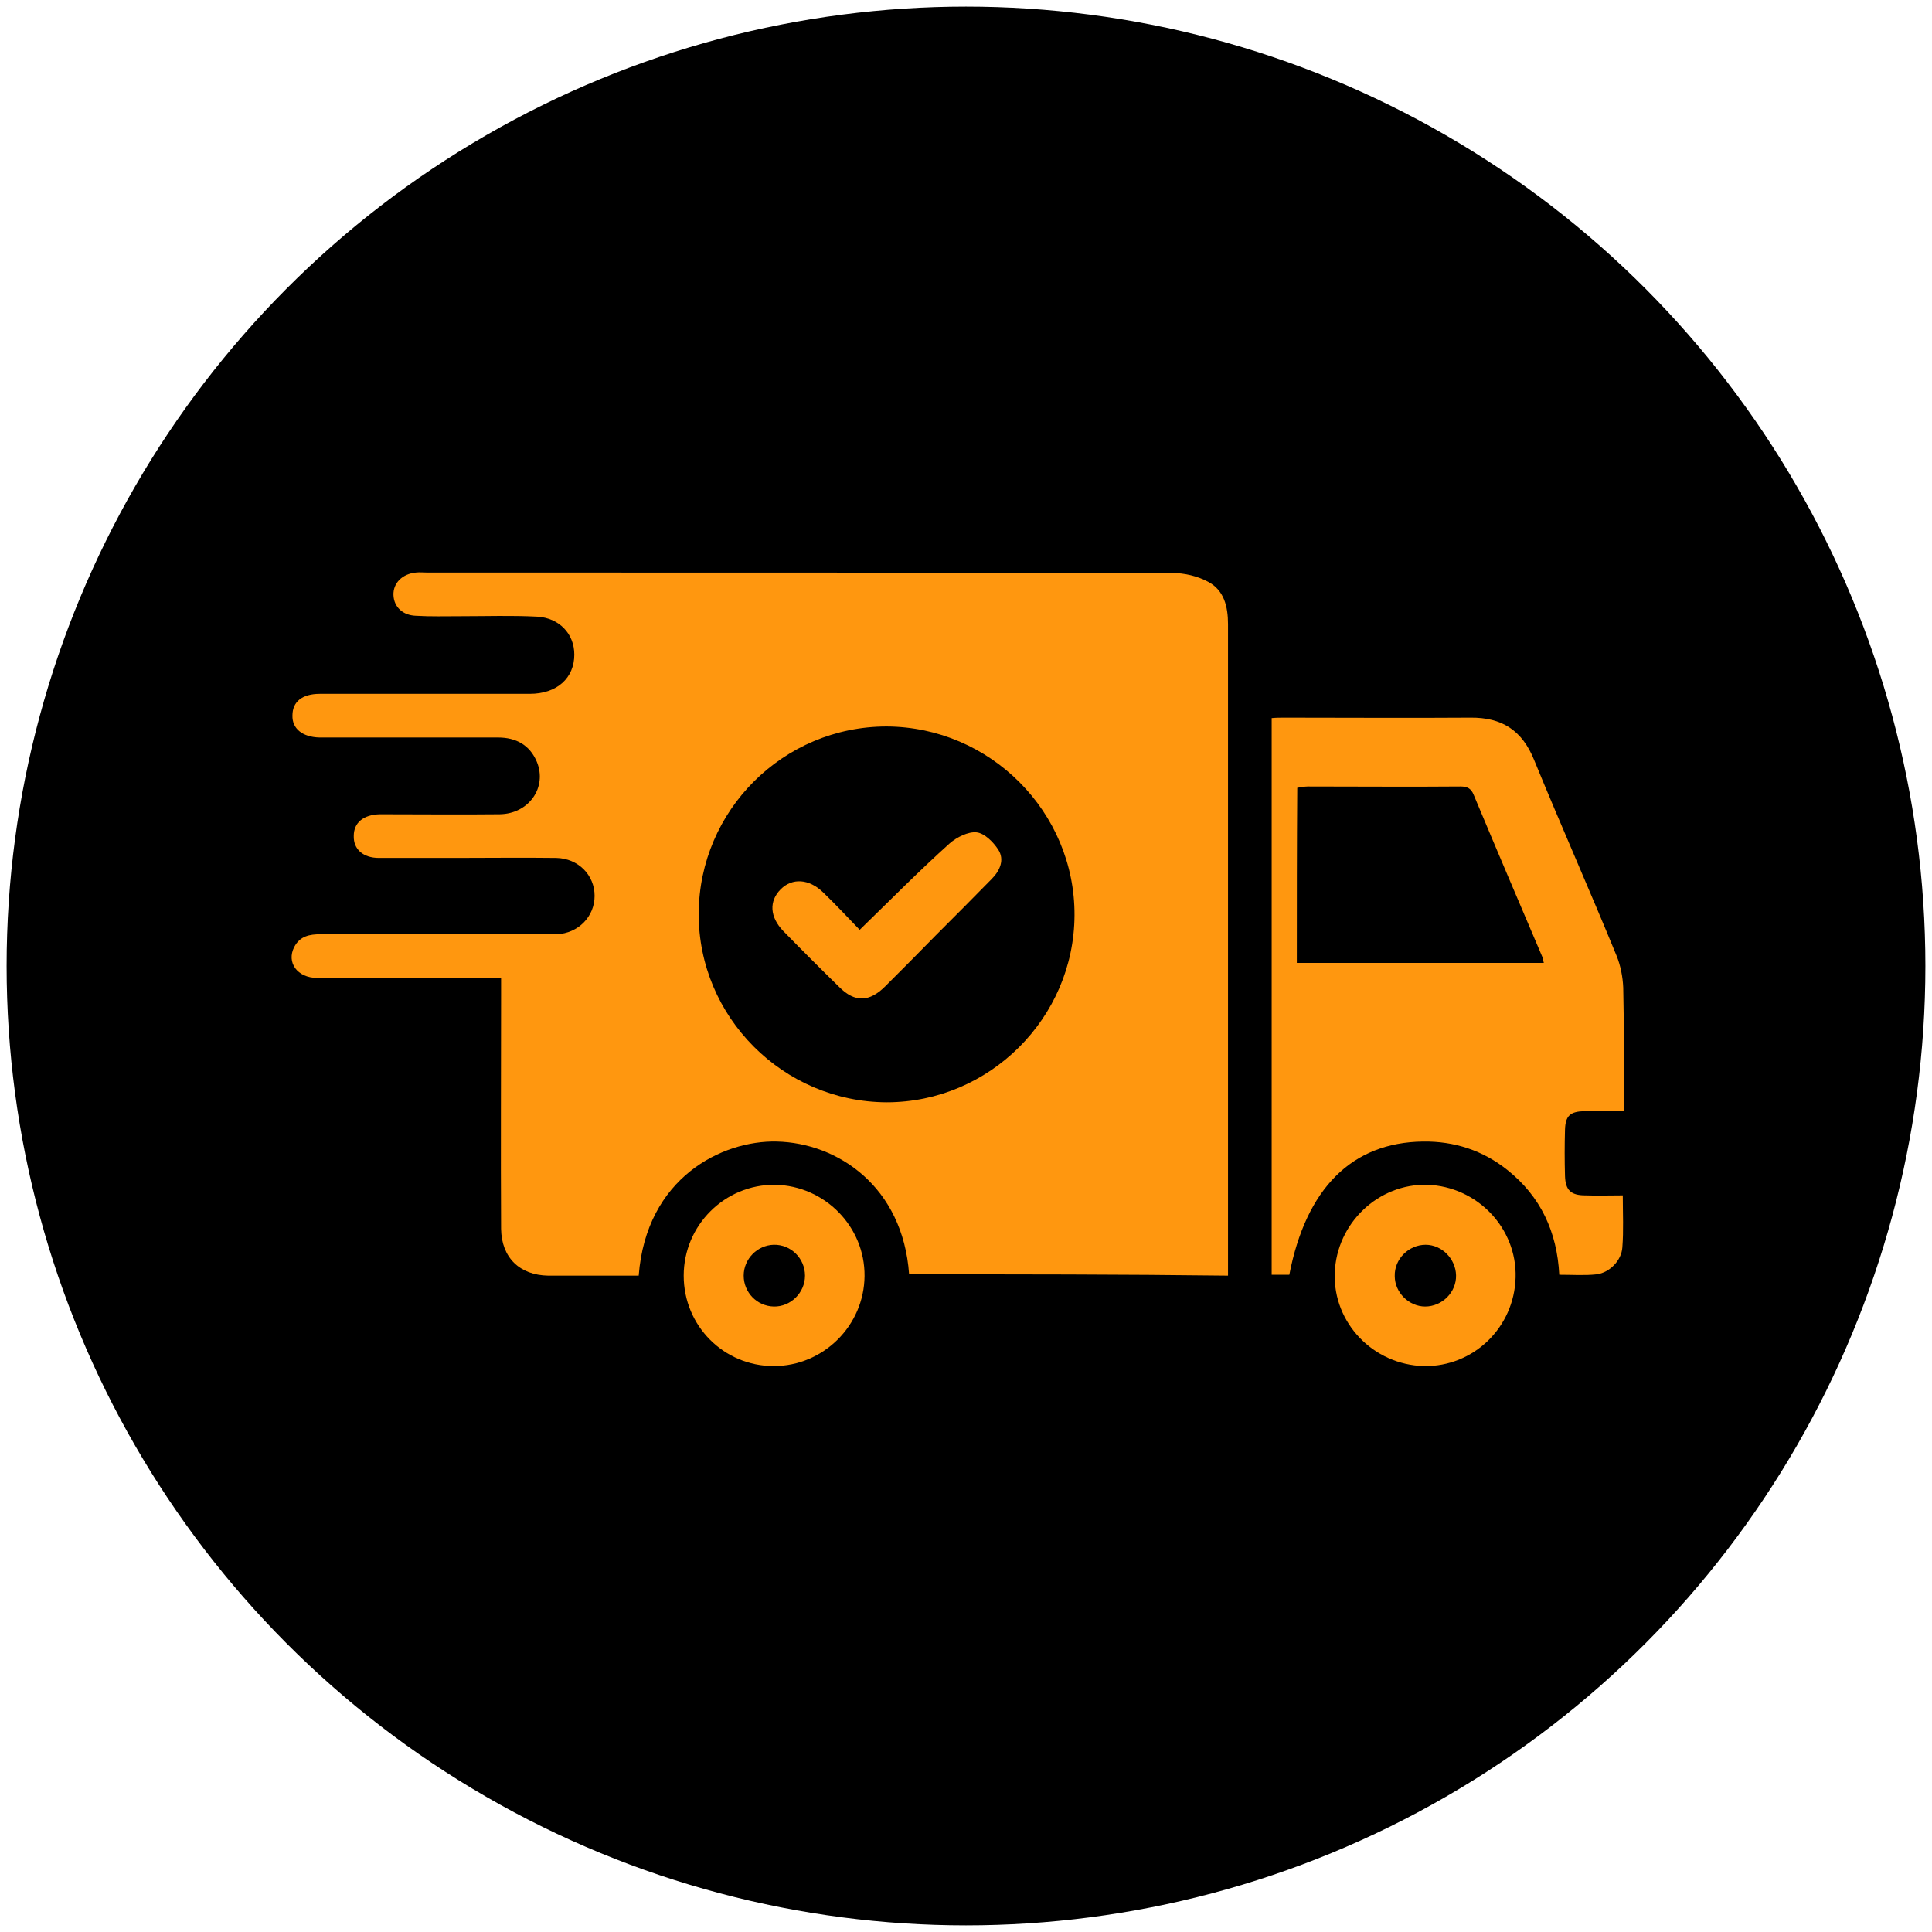 <?xml version="1.0" encoding="utf-8"?>
<!-- Generator: Adobe Illustrator 27.2.0, SVG Export Plug-In . SVG Version: 6.00 Build 0)  -->
<svg version="1.1" id="Слой_1" xmlns="http://www.w3.org/2000/svg" xmlns:xlink="http://www.w3.org/1999/xlink" x="0px" y="0px"
	 viewBox="0 0 438 438" style="enable-background:new 0 0 438 438;" xml:space="preserve">
<style type="text/css">
	.st0{fill:#FF970F;}
</style>
<g>
	<circle cx="219" cy="219" r="217.5"/>
	<g>
		<g>
			<path class="st0" d="M206.1,288.9c-1.4-19.9-16.2-29.8-30-30.1c-12.4-0.3-29.6,8.2-31.3,30.4c-3.3,0-6.7,0-10,0
				c-3.5,0-7,0-10.5,0c-6.5-0.1-10.6-4.1-10.7-10.6c-0.1-17.6,0-35.3,0-52.9c0-1.2,0-2.4,0-4c-1.5,0-2.6,0-3.7,0
				c-12.7,0-25.4,0-38,0c-4.5,0-7-3.5-5.2-7c1.3-2.5,3.5-2.9,6-2.9c16.8,0,33.6,0,50.4,0c1,0,2.1,0,3.1,0c4.9-0.2,8.6-4,8.6-8.7
				c0-4.7-3.7-8.5-8.7-8.6c-7.6-0.1-15.3,0-22.9,0c-5.8,0-11.5,0-17.3,0c-3.6,0-5.8-2-5.7-5c0-3,2.2-4.8,5.9-4.9
				c9.1,0,18.1,0.1,27.2,0c6.6-0.1,10.8-6.1,8.4-11.9c-1.6-3.8-4.7-5.5-8.8-5.5c-12.7,0-25.4,0-38,0c-0.8,0-1.6,0-2.5,0
				c-3.8-0.1-6.2-2-6.1-5c0-3.1,2.2-4.9,6.2-4.9c15.9,0,31.8,0,47.6,0c6.2,0,10.1-3.6,10.1-8.9c0-4.7-3.4-8.3-8.4-8.6
				c-5.8-0.3-11.5-0.1-17.3-0.1c-3.4,0-6.8,0.1-10.2-0.1c-3-0.1-5-2-5.1-4.7c-0.1-2.7,2-4.8,5.1-5.1c0.8-0.1,1.6,0,2.5,0
				c56.3,0,112.6,0,168.9,0.1c2.8,0,5.8,0.7,8.2,2c3.6,1.9,4.5,5.6,4.5,9.6c0,15.2,0,30.3,0,45.5c0,32.9,0,65.8,0,98.7
				c0,1.1,0,2.2,0,3.5C254.1,288.9,230.2,288.9,206.1,288.9z M201,164.7c-23.4,0-42.5,19-42.6,42.4c-0.1,23.4,19.1,42.7,42.6,42.8
				c23.3,0,42.5-19.1,42.6-42.4C243.7,184.1,224.5,164.8,201,164.7z"/>
		</g>
		<g>
			<path class="st0" d="M288.3,162.8c1.1-0.1,2-0.1,2.9-0.1c14,0,28,0.1,42.1,0c7.2-0.1,11.8,2.9,14.5,9.6
				c6.1,14.9,12.6,29.5,18.7,44.4c0.9,2.2,1.4,4.8,1.5,7.2c0.2,8.2,0.1,16.5,0.1,24.7c0,1,0,2,0,3.3c-3.2,0-6,0-8.9,0
				c-3.2,0.1-4.3,1-4.4,4.2c-0.1,3.5-0.1,7,0,10.5c0.1,3.2,1.3,4.4,4.6,4.4c2.8,0.1,5.5,0,8.5,0c0,4.1,0.2,8-0.1,11.8
				c-0.2,3-2.9,5.7-5.8,6.1c-2.7,0.3-5.5,0.1-8.5,0.1c-0.5-9.7-4.2-17.7-11.7-23.7c-5.6-4.5-12.1-6.6-19.2-6.5
				c-16.1,0.2-26.5,10.6-30.3,30.2c-1.3,0-2.5,0-4,0C288.3,247,288.3,205.1,288.3,162.8z M294,218.3c18.8,0,37.3,0,56,0
				c-0.2-0.6-0.2-1.1-0.4-1.5c-5.2-12.2-10.4-24.4-15.5-36.6c-0.6-1.5-1.5-1.9-3-1.9c-11.5,0.1-23.1,0-34.6,0
				c-0.8,0-1.6,0.2-2.4,0.3C294,191.9,294,204.9,294,218.3z"/>
		</g>
		<g>
			<path class="st0" d="M196,289.3c-0.1,11.2-9.3,20.4-20.6,20.4c-11.3,0-20.4-9.1-20.4-20.5c0-11.4,9.3-20.7,20.7-20.6
				C187,268.8,196.1,278.1,196,289.3z M182.5,289.2c0-3.9-3.2-7.1-7.1-7c-3.7,0.1-6.8,3.2-6.8,7c0,3.8,3,6.9,6.8,7
				C179.2,296.3,182.5,293.1,182.5,289.2z"/>
		</g>
		<g>
			<path class="st0" d="M343.6,289.6c-0.3,11.4-9.6,20.3-20.8,20.1c-11.5-0.3-20.6-9.8-20.2-21.1c0.4-11.3,9.9-20.3,21-20
				C334.9,269,343.9,278.4,343.6,289.6z M323.2,282.2c-3.8,0-7.1,3.2-7,7.1c0,3.7,3.2,6.9,6.9,6.9c3.8,0,7.1-3.2,7-7.1
				C330,285.4,326.9,282.2,323.2,282.2z"/>
		</g>
		<g>
			<path class="st0" d="M194.9,210.8c7-6.8,13.5-13.4,20.4-19.6c1.6-1.4,4.2-2.7,6.1-2.5c1.8,0.2,3.8,2.2,4.9,3.9
				c1.5,2.3,0.4,4.8-1.5,6.7c-4.2,4.3-8.4,8.5-12.6,12.7c-3.8,3.9-7.7,7.8-11.5,11.6c-3.6,3.6-6.9,3.7-10.4,0.2
				c-4.3-4.2-8.5-8.4-12.7-12.7c-3.1-3.2-3.3-6.8-0.6-9.5c2.6-2.6,6.4-2.4,9.6,0.7C189.5,205.1,192.2,208,194.9,210.8z"/>
		</g>
	</g>
</g>
</svg>
